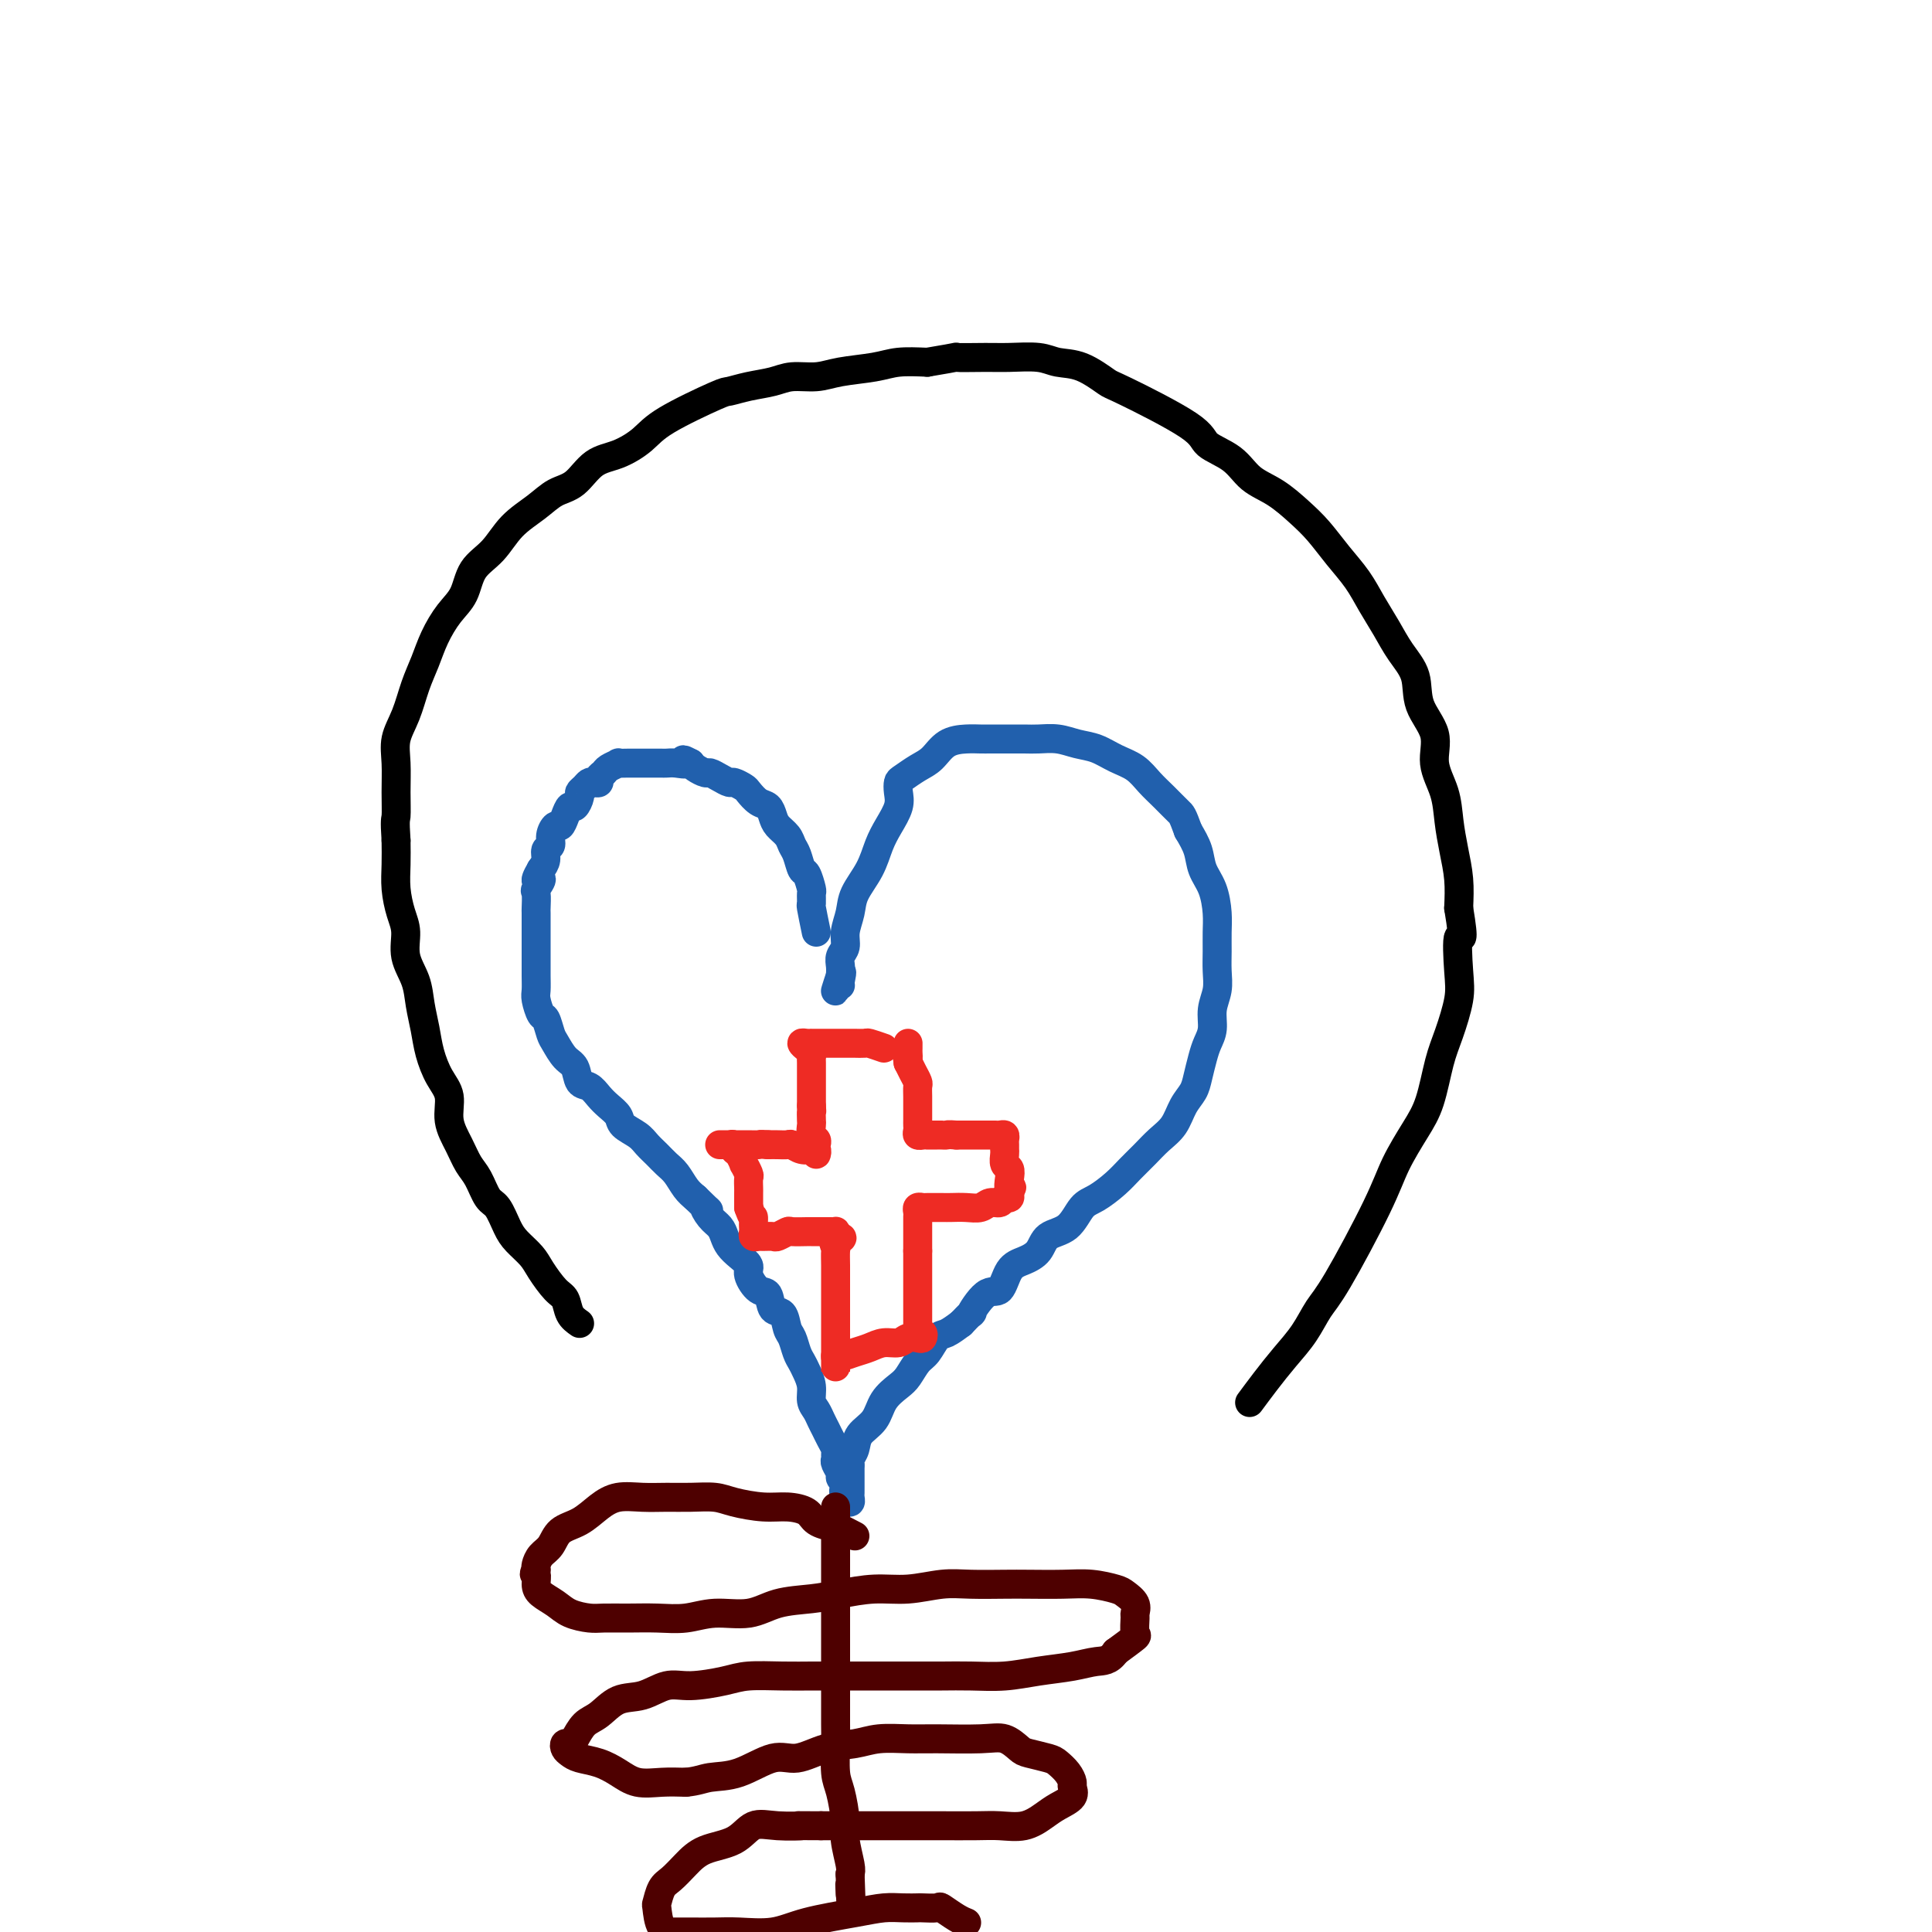<svg viewBox='0 0 400 400' version='1.1' xmlns='http://www.w3.org/2000/svg' xmlns:xlink='http://www.w3.org/1999/xlink'><g fill='none' stroke='#2160AD' stroke-width='6' stroke-linecap='round' stroke-linejoin='round'><path d='M169,193c-0.424,-2.059 -0.849,-4.118 -1,-5c-0.151,-0.882 -0.029,-0.588 0,-1c0.029,-0.412 -0.033,-1.532 0,-2c0.033,-0.468 0.163,-0.285 0,-1c-0.163,-0.715 -0.620,-2.327 -1,-3c-0.380,-0.673 -0.683,-0.407 -1,-1c-0.317,-0.593 -0.648,-2.045 -1,-3c-0.352,-0.955 -0.723,-1.412 -1,-2c-0.277,-0.588 -0.458,-1.308 -1,-2c-0.542,-0.692 -1.445,-1.355 -2,-2c-0.555,-0.645 -0.764,-1.272 -1,-2c-0.236,-0.728 -0.501,-1.558 -1,-2c-0.499,-0.442 -1.232,-0.496 -2,-1c-0.768,-0.504 -1.570,-1.458 -2,-2c-0.430,-0.542 -0.486,-0.671 -1,-1c-0.514,-0.329 -1.485,-0.858 -2,-1c-0.515,-0.142 -0.576,0.103 -1,0c-0.424,-0.103 -1.213,-0.552 -2,-1c-0.787,-0.448 -1.572,-0.893 -2,-1c-0.428,-0.107 -0.500,0.125 -1,0c-0.500,-0.125 -1.429,-0.607 -2,-1c-0.571,-0.393 -0.786,-0.696 -1,-1'/><path d='M143,158c-2.609,-1.392 -1.132,-0.373 -1,0c0.132,0.373 -1.082,0.100 -2,0c-0.918,-0.100 -1.542,-0.027 -2,0c-0.458,0.027 -0.752,0.007 -1,0c-0.248,-0.007 -0.450,-0.002 -1,0c-0.550,0.002 -1.448,0.001 -2,0c-0.552,-0.001 -0.759,-0.001 -1,0c-0.241,0.001 -0.516,0.003 -1,0c-0.484,-0.003 -1.176,-0.012 -2,0c-0.824,0.012 -1.780,0.044 -2,0c-0.220,-0.044 0.296,-0.166 0,0c-0.296,0.166 -1.403,0.619 -2,1c-0.597,0.381 -0.685,0.690 -1,1c-0.315,0.310 -0.858,0.622 -1,1c-0.142,0.378 0.116,0.823 0,1c-0.116,0.177 -0.605,0.088 -1,0c-0.395,-0.088 -0.697,-0.173 -1,0c-0.303,0.173 -0.606,0.605 -1,1c-0.394,0.395 -0.879,0.752 -1,1c-0.121,0.248 0.122,0.386 0,1c-0.122,0.614 -0.610,1.704 -1,2c-0.390,0.296 -0.683,-0.202 -1,0c-0.317,0.202 -0.658,1.105 -1,2c-0.342,0.895 -0.684,1.783 -1,2c-0.316,0.217 -0.606,-0.237 -1,0c-0.394,0.237 -0.893,1.166 -1,2c-0.107,0.834 0.177,1.574 0,2c-0.177,0.426 -0.817,0.538 -1,1c-0.183,0.462 0.091,1.275 0,2c-0.091,0.725 -0.545,1.363 -1,2'/><path d='M112,180c-2.105,3.584 -0.368,2.043 0,2c0.368,-0.043 -0.633,1.411 -1,2c-0.367,0.589 -0.098,0.312 0,1c0.098,0.688 0.026,2.342 0,3c-0.026,0.658 -0.007,0.321 0,1c0.007,0.679 0.002,2.373 0,3c-0.002,0.627 -0.000,0.189 0,1c0.000,0.811 -0.001,2.873 0,4c0.001,1.127 0.003,1.318 0,2c-0.003,0.682 -0.012,1.854 0,3c0.012,1.146 0.045,2.264 0,3c-0.045,0.736 -0.167,1.088 0,2c0.167,0.912 0.625,2.384 1,3c0.375,0.616 0.668,0.376 1,1c0.332,0.624 0.704,2.111 1,3c0.296,0.889 0.516,1.179 1,2c0.484,0.821 1.232,2.173 2,3c0.768,0.827 1.556,1.127 2,2c0.444,0.873 0.543,2.317 1,3c0.457,0.683 1.272,0.606 2,1c0.728,0.394 1.368,1.260 2,2c0.632,0.740 1.258,1.353 2,2c0.742,0.647 1.602,1.328 2,2c0.398,0.672 0.333,1.335 1,2c0.667,0.665 2.065,1.332 3,2c0.935,0.668 1.405,1.337 2,2c0.595,0.663 1.314,1.318 2,2c0.686,0.682 1.338,1.389 2,2c0.662,0.611 1.332,1.126 2,2c0.668,0.874 1.334,2.107 2,3c0.666,0.893 1.333,1.447 2,2'/><path d='M144,248c4.134,4.070 2.469,2.245 2,2c-0.469,-0.245 0.258,1.089 1,2c0.742,0.911 1.499,1.399 2,2c0.501,0.601 0.746,1.314 1,2c0.254,0.686 0.519,1.344 1,2c0.481,0.656 1.180,1.311 2,2c0.820,0.689 1.763,1.411 2,2c0.237,0.589 -0.231,1.045 0,2c0.231,0.955 1.161,2.410 2,3c0.839,0.590 1.587,0.317 2,1c0.413,0.683 0.492,2.322 1,3c0.508,0.678 1.446,0.394 2,1c0.554,0.606 0.726,2.101 1,3c0.274,0.899 0.652,1.202 1,2c0.348,0.798 0.667,2.090 1,3c0.333,0.910 0.681,1.437 1,2c0.319,0.563 0.610,1.162 1,2c0.390,0.838 0.878,1.915 1,3c0.122,1.085 -0.122,2.177 0,3c0.122,0.823 0.611,1.376 1,2c0.389,0.624 0.679,1.319 1,2c0.321,0.681 0.675,1.349 1,2c0.325,0.651 0.622,1.287 1,2c0.378,0.713 0.837,1.504 1,2c0.163,0.496 0.028,0.696 0,1c-0.028,0.304 0.049,0.711 0,1c-0.049,0.289 -0.223,0.459 0,1c0.223,0.541 0.843,1.454 1,2c0.157,0.546 -0.150,0.724 0,1c0.150,0.276 0.757,0.650 1,1c0.243,0.350 0.121,0.675 0,1'/><path d='M175,308c1.873,5.291 0.554,2.017 0,1c-0.554,-1.017 -0.345,0.222 0,1c0.345,0.778 0.824,1.094 1,1c0.176,-0.094 0.047,-0.599 0,-1c-0.047,-0.401 -0.013,-0.698 0,-1c0.013,-0.302 0.003,-0.609 0,-1c-0.003,-0.391 -0.001,-0.864 0,-1c0.001,-0.136 -0.001,0.066 0,0c0.001,-0.066 0.004,-0.401 0,-1c-0.004,-0.599 -0.014,-1.462 0,-2c0.014,-0.538 0.052,-0.751 0,-1c-0.052,-0.249 -0.195,-0.534 0,-1c0.195,-0.466 0.727,-1.112 1,-2c0.273,-0.888 0.285,-2.019 1,-3c0.715,-0.981 2.131,-1.814 3,-3c0.869,-1.186 1.191,-2.725 2,-4c0.809,-1.275 2.104,-2.286 3,-3c0.896,-0.714 1.394,-1.132 2,-2c0.606,-0.868 1.320,-2.186 2,-3c0.680,-0.814 1.327,-1.126 2,-2c0.673,-0.874 1.374,-2.312 2,-3c0.626,-0.688 1.179,-0.625 2,-1c0.821,-0.375 1.911,-1.187 3,-2'/><path d='M199,274c3.562,-3.769 1.968,-1.692 2,-2c0.032,-0.308 1.689,-3.001 3,-4c1.311,-0.999 2.275,-0.302 3,-1c0.725,-0.698 1.212,-2.790 2,-4c0.788,-1.210 1.877,-1.539 3,-2c1.123,-0.461 2.281,-1.053 3,-2c0.719,-0.947 1.000,-2.249 2,-3c1.000,-0.751 2.718,-0.953 4,-2c1.282,-1.047 2.128,-2.941 3,-4c0.872,-1.059 1.769,-1.284 3,-2c1.231,-0.716 2.795,-1.923 4,-3c1.205,-1.077 2.052,-2.024 3,-3c0.948,-0.976 1.998,-1.980 3,-3c1.002,-1.020 1.956,-2.057 3,-3c1.044,-0.943 2.178,-1.792 3,-3c0.822,-1.208 1.333,-2.774 2,-4c0.667,-1.226 1.489,-2.112 2,-3c0.511,-0.888 0.710,-1.777 1,-3c0.290,-1.223 0.670,-2.781 1,-4c0.330,-1.219 0.610,-2.100 1,-3c0.390,-0.900 0.889,-1.818 1,-3c0.111,-1.182 -0.167,-2.626 0,-4c0.167,-1.374 0.777,-2.676 1,-4c0.223,-1.324 0.058,-2.668 0,-4c-0.058,-1.332 -0.008,-2.652 0,-4c0.008,-1.348 -0.024,-2.723 0,-4c0.024,-1.277 0.106,-2.455 0,-4c-0.106,-1.545 -0.400,-3.455 -1,-5c-0.600,-1.545 -1.508,-2.724 -2,-4c-0.492,-1.276 -0.569,-2.650 -1,-4c-0.431,-1.350 -1.215,-2.675 -2,-4'/><path d='M246,172c-1.239,-3.391 -1.335,-3.370 -2,-4c-0.665,-0.630 -1.899,-1.913 -3,-3c-1.101,-1.087 -2.069,-1.979 -3,-3c-0.931,-1.021 -1.827,-2.172 -3,-3c-1.173,-0.828 -2.625,-1.332 -4,-2c-1.375,-0.668 -2.674,-1.499 -4,-2c-1.326,-0.501 -2.679,-0.670 -4,-1c-1.321,-0.330 -2.609,-0.820 -4,-1c-1.391,-0.180 -2.886,-0.048 -4,0c-1.114,0.048 -1.847,0.013 -3,0c-1.153,-0.013 -2.724,-0.002 -4,0c-1.276,0.002 -2.256,-0.004 -3,0c-0.744,0.004 -1.252,0.017 -2,0c-0.748,-0.017 -1.738,-0.064 -3,0c-1.262,0.064 -2.797,0.240 -4,1c-1.203,0.760 -2.074,2.104 -3,3c-0.926,0.896 -1.907,1.344 -3,2c-1.093,0.656 -2.299,1.519 -3,2c-0.701,0.481 -0.898,0.581 -1,1c-0.102,0.419 -0.109,1.156 0,2c0.109,0.844 0.334,1.793 0,3c-0.334,1.207 -1.227,2.671 -2,4c-0.773,1.329 -1.427,2.522 -2,4c-0.573,1.478 -1.067,3.239 -2,5c-0.933,1.761 -2.306,3.521 -3,5c-0.694,1.479 -0.708,2.675 -1,4c-0.292,1.325 -0.863,2.778 -1,4c-0.137,1.222 0.159,2.214 0,3c-0.159,0.786 -0.774,1.365 -1,2c-0.226,0.635 -0.065,1.324 0,2c0.065,0.676 0.032,1.338 0,2'/><path d='M174,202c-2.011,6.298 -0.539,1.544 0,0c0.539,-1.544 0.145,0.123 0,1c-0.145,0.877 -0.041,0.965 0,1c0.041,0.035 0.021,0.018 0,0'/></g>
<g fill='none' stroke='#EE2B24' stroke-width='6' stroke-linecap='round' stroke-linejoin='round'><path d='M183,217c-1.211,-0.423 -2.422,-0.845 -3,-1c-0.578,-0.155 -0.522,-0.041 -1,0c-0.478,0.041 -1.489,0.011 -2,0c-0.511,-0.011 -0.521,-0.003 -1,0c-0.479,0.003 -1.429,0.001 -2,0c-0.571,-0.001 -0.765,-0.000 -1,0c-0.235,0.000 -0.510,0.000 -1,0c-0.490,-0.000 -1.193,-0.001 -2,0c-0.807,0.001 -1.716,0.003 -2,0c-0.284,-0.003 0.057,-0.012 0,0c-0.057,0.012 -0.513,0.045 -1,0c-0.487,-0.045 -1.006,-0.169 -1,0c0.006,0.169 0.538,0.629 1,1c0.462,0.371 0.856,0.651 1,1c0.144,0.349 0.039,0.765 0,1c-0.039,0.235 -0.010,0.290 0,1c0.010,0.710 0.003,2.077 0,3c-0.003,0.923 -0.001,1.402 0,2c0.001,0.598 0.000,1.314 0,2c-0.000,0.686 -0.000,1.343 0,2'/><path d='M168,229c0.156,2.125 0.046,0.936 0,1c-0.046,0.064 -0.026,1.379 0,2c0.026,0.621 0.060,0.547 0,1c-0.060,0.453 -0.212,1.433 0,2c0.212,0.567 0.790,0.723 1,1c0.210,0.277 0.052,0.677 0,1c-0.052,0.323 0.002,0.570 0,1c-0.002,0.430 -0.059,1.045 0,1c0.059,-0.045 0.233,-0.748 0,-1c-0.233,-0.252 -0.874,-0.054 -1,0c-0.126,0.054 0.261,-0.038 0,0c-0.261,0.038 -1.172,0.206 -2,0c-0.828,-0.206 -1.572,-0.787 -2,-1c-0.428,-0.213 -0.538,-0.057 -1,0c-0.462,0.057 -1.275,0.016 -2,0c-0.725,-0.016 -1.363,-0.008 -2,0'/><path d='M159,237c-1.903,-0.155 -1.661,-0.041 -2,0c-0.339,0.041 -1.258,0.011 -2,0c-0.742,-0.011 -1.306,-0.003 -2,0c-0.694,0.003 -1.516,0.001 -2,0c-0.484,-0.001 -0.628,0.000 -1,0c-0.372,-0.000 -0.971,-0.001 -1,0c-0.029,0.001 0.513,0.004 1,0c0.487,-0.004 0.918,-0.013 1,0c0.082,0.013 -0.184,0.050 0,0c0.184,-0.050 0.819,-0.187 1,0c0.181,0.187 -0.091,0.698 0,1c0.091,0.302 0.546,0.394 1,1c0.454,0.606 0.906,1.724 1,2c0.094,0.276 -0.171,-0.292 0,0c0.171,0.292 0.778,1.444 1,2c0.222,0.556 0.060,0.516 0,1c-0.060,0.484 -0.016,1.490 0,2c0.016,0.510 0.004,0.522 0,1c-0.004,0.478 -0.001,1.422 0,2c0.001,0.578 0.001,0.789 0,1'/><path d='M155,250c0.845,2.416 0.958,1.958 1,2c0.042,0.042 0.015,0.586 0,1c-0.015,0.414 -0.016,0.700 0,1c0.016,0.300 0.050,0.616 0,1c-0.050,0.384 -0.183,0.836 0,1c0.183,0.164 0.683,0.040 1,0c0.317,-0.040 0.450,0.003 1,0c0.550,-0.003 1.517,-0.053 2,0c0.483,0.053 0.482,0.210 1,0c0.518,-0.210 1.556,-0.788 2,-1c0.444,-0.212 0.293,-0.057 1,0c0.707,0.057 2.270,0.015 3,0c0.730,-0.015 0.626,-0.005 1,0c0.374,0.005 1.224,0.004 2,0c0.776,-0.004 1.476,-0.011 2,0c0.524,0.011 0.872,0.042 1,0c0.128,-0.042 0.037,-0.155 0,0c-0.037,0.155 -0.018,0.577 0,1'/><path d='M173,256c2.630,0.172 0.705,0.601 0,1c-0.705,0.399 -0.189,0.767 0,1c0.189,0.233 0.051,0.331 0,1c-0.051,0.669 -0.014,1.908 0,3c0.014,1.092 0.004,2.037 0,3c-0.004,0.963 -0.001,1.945 0,3c0.001,1.055 0.000,2.185 0,3c-0.000,0.815 -0.000,1.317 0,2c0.000,0.683 0.000,1.549 0,2c-0.000,0.451 -0.000,0.488 0,1c0.000,0.512 0.000,1.499 0,2c-0.000,0.501 -0.000,0.517 0,1c0.000,0.483 0.000,1.433 0,2c-0.000,0.567 -0.000,0.752 0,1c0.000,0.248 0.000,0.561 0,1c-0.000,0.439 -0.000,1.004 0,1c0.000,-0.004 0.000,-0.578 0,-1c-0.000,-0.422 -0.000,-0.692 0,-1c0.000,-0.308 0.000,-0.654 0,-1'/><path d='M173,281c-0.022,-0.477 -0.078,-0.170 0,0c0.078,0.170 0.290,0.204 1,0c0.710,-0.204 1.919,-0.647 3,-1c1.081,-0.353 2.033,-0.617 3,-1c0.967,-0.383 1.947,-0.886 3,-1c1.053,-0.114 2.178,0.162 3,0c0.822,-0.162 1.341,-0.760 2,-1c0.659,-0.240 1.459,-0.120 2,0c0.541,0.120 0.825,0.241 1,0c0.175,-0.241 0.243,-0.842 0,-1c-0.243,-0.158 -0.797,0.128 -1,0c-0.203,-0.128 -0.054,-0.668 0,-1c0.054,-0.332 0.015,-0.454 0,-1c-0.015,-0.546 -0.004,-1.515 0,-2c0.004,-0.485 0.001,-0.487 0,-1c-0.001,-0.513 -0.000,-1.536 0,-2c0.000,-0.464 0.000,-0.367 0,-1c-0.000,-0.633 -0.000,-1.994 0,-3c0.000,-1.006 0.000,-1.655 0,-2c-0.000,-0.345 -0.000,-0.384 0,-1c0.000,-0.616 0.000,-1.808 0,-3'/><path d='M190,259c-0.000,-2.919 -0.000,-1.216 0,-1c0.000,0.216 0.000,-1.055 0,-2c-0.000,-0.945 -0.001,-1.563 0,-2c0.001,-0.437 0.004,-0.691 0,-1c-0.004,-0.309 -0.014,-0.671 0,-1c0.014,-0.329 0.052,-0.624 0,-1c-0.052,-0.376 -0.195,-0.833 0,-1c0.195,-0.167 0.726,-0.045 1,0c0.274,0.045 0.290,0.013 1,0c0.710,-0.013 2.115,-0.008 3,0c0.885,0.008 1.249,0.017 2,0c0.751,-0.017 1.889,-0.061 3,0c1.111,0.061 2.196,0.227 3,0c0.804,-0.227 1.326,-0.848 2,-1c0.674,-0.152 1.501,0.167 2,0c0.499,-0.167 0.670,-0.818 1,-1c0.330,-0.182 0.820,0.105 1,0c0.180,-0.105 0.052,-0.601 0,-1c-0.052,-0.399 -0.026,-0.699 0,-1'/><path d='M209,246c0.933,-0.528 0.264,0.153 0,0c-0.264,-0.153 -0.123,-1.140 0,-2c0.123,-0.860 0.229,-1.592 0,-2c-0.229,-0.408 -0.794,-0.490 -1,-1c-0.206,-0.510 -0.054,-1.447 0,-2c0.054,-0.553 0.012,-0.723 0,-1c-0.012,-0.277 0.008,-0.663 0,-1c-0.008,-0.337 -0.044,-0.626 0,-1c0.044,-0.374 0.166,-0.832 0,-1c-0.166,-0.168 -0.621,-0.045 -1,0c-0.379,0.045 -0.683,0.012 -1,0c-0.317,-0.012 -0.648,-0.003 -1,0c-0.352,0.003 -0.727,0.001 -1,0c-0.273,-0.001 -0.444,-0.000 -1,0c-0.556,0.000 -1.496,0.000 -2,0c-0.504,-0.000 -0.573,-0.000 -1,0c-0.427,0.000 -1.214,0.000 -2,0'/><path d='M198,235c-1.948,-0.155 -1.818,-0.041 -2,0c-0.182,0.041 -0.675,0.011 -1,0c-0.325,-0.011 -0.483,-0.002 -1,0c-0.517,0.002 -1.392,-0.002 -2,0c-0.608,0.002 -0.947,0.012 -1,0c-0.053,-0.012 0.182,-0.045 0,0c-0.182,0.045 -0.781,0.168 -1,0c-0.219,-0.168 -0.059,-0.625 0,-1c0.059,-0.375 0.016,-0.666 0,-1c-0.016,-0.334 -0.004,-0.709 0,-1c0.004,-0.291 0.002,-0.497 0,-1c-0.002,-0.503 -0.003,-1.304 0,-2c0.003,-0.696 0.012,-1.289 0,-2c-0.012,-0.711 -0.044,-1.541 0,-2c0.044,-0.459 0.166,-0.547 0,-1c-0.166,-0.453 -0.619,-1.272 -1,-2c-0.381,-0.728 -0.691,-1.364 -1,-2'/><path d='M188,220c-0.309,-2.189 -0.083,-1.161 0,-1c0.083,0.161 0.022,-0.544 0,-1c-0.022,-0.456 -0.006,-0.661 0,-1c0.006,-0.339 0.002,-0.811 0,-1c-0.002,-0.189 -0.001,-0.094 0,0'/></g>
<g fill='none' stroke='#4E0000' stroke-width='6' stroke-linecap='round' stroke-linejoin='round'><path d='M173,312c0.000,1.099 0.000,2.198 0,3c-0.000,0.802 -0.000,1.308 0,2c0.000,0.692 0.000,1.572 0,3c-0.000,1.428 -0.000,3.406 0,5c0.000,1.594 0.000,2.806 0,4c-0.000,1.194 -0.000,2.371 0,5c0.000,2.629 0.000,6.710 0,9c-0.000,2.290 -0.001,2.787 0,4c0.001,1.213 0.003,3.140 0,5c-0.003,1.860 -0.011,3.653 0,5c0.011,1.347 0.040,2.249 0,4c-0.040,1.751 -0.151,4.353 0,6c0.151,1.647 0.562,2.339 1,4c0.438,1.661 0.901,4.291 1,6c0.099,1.709 -0.166,2.499 0,4c0.166,1.501 0.762,3.715 1,5c0.238,1.285 0.119,1.643 0,2'/><path d='M176,388c0.464,12.359 0.124,5.255 0,3c-0.124,-2.255 -0.033,0.338 0,1c0.033,0.662 0.009,-0.606 0,-1c-0.009,-0.394 -0.002,0.086 0,0c0.002,-0.086 0.001,-0.739 0,-1c-0.001,-0.261 -0.000,-0.131 0,0'/><path d='M177,318c-1.659,-0.862 -3.317,-1.723 -4,-2c-0.683,-0.277 -0.389,0.032 -1,0c-0.611,-0.032 -2.127,-0.404 -3,-1c-0.873,-0.596 -1.103,-1.417 -2,-2c-0.897,-0.583 -2.462,-0.927 -4,-1c-1.538,-0.073 -3.050,0.124 -5,0c-1.950,-0.124 -4.337,-0.569 -6,-1c-1.663,-0.431 -2.601,-0.849 -4,-1c-1.399,-0.151 -3.259,-0.036 -5,0c-1.741,0.036 -3.364,-0.009 -5,0c-1.636,0.009 -3.285,0.070 -5,0c-1.715,-0.070 -3.495,-0.272 -5,0c-1.505,0.272 -2.736,1.017 -4,2c-1.264,0.983 -2.563,2.203 -4,3c-1.437,0.797 -3.012,1.169 -4,2c-0.988,0.831 -1.389,2.120 -2,3c-0.611,0.880 -1.434,1.352 -2,2c-0.566,0.648 -0.876,1.471 -1,2c-0.124,0.529 -0.062,0.765 0,1'/><path d='M111,325c-0.768,1.369 -0.188,0.790 0,1c0.188,0.210 -0.017,1.209 0,2c0.017,0.791 0.257,1.375 1,2c0.743,0.625 1.989,1.292 3,2c1.011,0.708 1.788,1.457 3,2c1.212,0.543 2.861,0.879 4,1c1.139,0.121 1.768,0.028 3,0c1.232,-0.028 3.066,0.008 5,0c1.934,-0.008 3.967,-0.062 6,0c2.033,0.062 4.065,0.238 6,0c1.935,-0.238 3.771,-0.889 6,-1c2.229,-0.111 4.849,0.320 7,0c2.151,-0.320 3.833,-1.391 6,-2c2.167,-0.609 4.819,-0.755 7,-1c2.181,-0.245 3.889,-0.587 6,-1c2.111,-0.413 4.623,-0.895 7,-1c2.377,-0.105 4.618,0.168 7,0c2.382,-0.168 4.905,-0.777 7,-1c2.095,-0.223 3.763,-0.061 6,0c2.237,0.061 5.044,0.019 7,0c1.956,-0.019 3.062,-0.017 5,0c1.938,0.017 4.709,0.049 7,0c2.291,-0.049 4.102,-0.177 6,0c1.898,0.177 3.882,0.661 5,1c1.118,0.339 1.371,0.532 2,1c0.629,0.468 1.636,1.209 2,2c0.364,0.791 0.087,1.632 0,2c-0.087,0.368 0.018,0.264 0,1c-0.018,0.736 -0.159,2.314 0,3c0.159,0.686 0.617,0.482 0,1c-0.617,0.518 -2.308,1.759 -4,3'/><path d='M231,342c-1.311,1.951 -2.590,1.829 -4,2c-1.410,0.171 -2.953,0.634 -5,1c-2.047,0.366 -4.599,0.634 -7,1c-2.401,0.366 -4.652,0.830 -7,1c-2.348,0.170 -4.792,0.046 -7,0c-2.208,-0.046 -4.178,-0.012 -6,0c-1.822,0.012 -3.496,0.003 -5,0c-1.504,-0.003 -2.839,-0.002 -6,0c-3.161,0.002 -8.148,0.003 -11,0c-2.852,-0.003 -3.567,-0.011 -5,0c-1.433,0.011 -3.582,0.039 -6,0c-2.418,-0.039 -5.104,-0.147 -7,0c-1.896,0.147 -3.003,0.548 -5,1c-1.997,0.452 -4.884,0.954 -7,1c-2.116,0.046 -3.463,-0.365 -5,0c-1.537,0.365 -3.266,1.505 -5,2c-1.734,0.495 -3.473,0.343 -5,1c-1.527,0.657 -2.844,2.123 -4,3c-1.156,0.877 -2.153,1.166 -3,2c-0.847,0.834 -1.545,2.212 -2,3c-0.455,0.788 -0.668,0.985 -1,1c-0.332,0.015 -0.785,-0.151 -1,0c-0.215,0.151 -0.193,0.620 0,1c0.193,0.380 0.556,0.670 1,1c0.444,0.330 0.967,0.701 2,1c1.033,0.299 2.575,0.525 4,1c1.425,0.475 2.732,1.200 4,2c1.268,0.800 2.495,1.677 4,2c1.505,0.323 3.287,0.092 5,0c1.713,-0.092 3.356,-0.046 5,0'/><path d='M142,369c2.413,-0.217 3.445,-0.758 5,-1c1.555,-0.242 3.633,-0.183 6,-1c2.367,-0.817 5.023,-2.510 7,-3c1.977,-0.490 3.277,0.223 5,0c1.723,-0.223 3.870,-1.380 6,-2c2.130,-0.620 4.243,-0.701 6,-1c1.757,-0.299 3.159,-0.814 5,-1c1.841,-0.186 4.122,-0.043 6,0c1.878,0.043 3.355,-0.014 6,0c2.645,0.014 6.460,0.098 9,0c2.540,-0.098 3.807,-0.378 5,0c1.193,0.378 2.312,1.413 3,2c0.688,0.587 0.945,0.724 2,1c1.055,0.276 2.909,0.689 4,1c1.091,0.311 1.419,0.520 2,1c0.581,0.480 1.415,1.231 2,2c0.585,0.769 0.923,1.557 1,2c0.077,0.443 -0.106,0.543 0,1c0.106,0.457 0.500,1.271 0,2c-0.500,0.729 -1.894,1.372 -3,2c-1.106,0.628 -1.923,1.240 -3,2c-1.077,0.760 -2.415,1.668 -4,2c-1.585,0.332 -3.417,0.089 -5,0c-1.583,-0.089 -2.917,-0.024 -5,0c-2.083,0.024 -4.913,0.006 -7,0c-2.087,-0.006 -3.429,-0.002 -5,0c-1.571,0.002 -3.369,0.000 -5,0c-1.631,-0.000 -3.093,-0.000 -5,0c-1.907,0.000 -4.259,0.000 -6,0c-1.741,-0.000 -2.870,-0.000 -4,0'/><path d='M170,378c-7.170,-0.011 -4.094,-0.040 -4,0c0.094,0.040 -2.792,0.149 -5,0c-2.208,-0.149 -3.736,-0.555 -5,0c-1.264,0.555 -2.265,2.073 -4,3c-1.735,0.927 -4.206,1.265 -6,2c-1.794,0.735 -2.912,1.868 -4,3c-1.088,1.132 -2.147,2.265 -3,3c-0.853,0.735 -1.501,1.073 -2,2c-0.499,0.927 -0.848,2.445 -1,3c-0.152,0.555 -0.106,0.149 0,1c0.106,0.851 0.272,2.960 1,4c0.728,1.040 2.017,1.012 3,1c0.983,-0.012 1.661,-0.009 3,0c1.339,0.009 3.340,0.024 5,0c1.660,-0.024 2.978,-0.087 5,0c2.022,0.087 4.746,0.325 7,0c2.254,-0.325 4.037,-1.211 7,-2c2.963,-0.789 7.106,-1.479 10,-2c2.894,-0.521 4.538,-0.871 6,-1c1.462,-0.129 2.743,-0.036 4,0c1.257,0.036 2.490,0.016 3,0c0.510,-0.016 0.298,-0.029 1,0c0.702,0.029 2.318,0.099 3,0c0.682,-0.099 0.430,-0.367 1,0c0.570,0.367 1.961,1.368 3,2c1.039,0.632 1.725,0.895 2,1c0.275,0.105 0.137,0.053 0,0'/></g>
<g fill='none' stroke='#000000' stroke-width='6' stroke-linecap='round' stroke-linejoin='round'><path d='M120,274c-0.771,-0.539 -1.542,-1.078 -2,-2c-0.458,-0.922 -0.602,-2.228 -1,-3c-0.398,-0.772 -1.051,-1.009 -2,-2c-0.949,-0.991 -2.194,-2.735 -3,-4c-0.806,-1.265 -1.175,-2.052 -2,-3c-0.825,-0.948 -2.108,-2.057 -3,-3c-0.892,-0.943 -1.394,-1.721 -2,-3c-0.606,-1.279 -1.317,-3.058 -2,-4c-0.683,-0.942 -1.340,-1.048 -2,-2c-0.660,-0.952 -1.324,-2.751 -2,-4c-0.676,-1.249 -1.364,-1.950 -2,-3c-0.636,-1.050 -1.221,-2.450 -2,-4c-0.779,-1.550 -1.753,-3.249 -2,-5c-0.247,-1.751 0.232,-3.552 0,-5c-0.232,-1.448 -1.174,-2.543 -2,-4c-0.826,-1.457 -1.535,-3.277 -2,-5c-0.465,-1.723 -0.684,-3.349 -1,-5c-0.316,-1.651 -0.728,-3.325 -1,-5c-0.272,-1.675 -0.402,-3.350 -1,-5c-0.598,-1.650 -1.663,-3.276 -2,-5c-0.337,-1.724 0.053,-3.545 0,-5c-0.053,-1.455 -0.550,-2.545 -1,-4c-0.450,-1.455 -0.852,-3.276 -1,-5c-0.148,-1.724 -0.042,-3.350 0,-5c0.042,-1.650 0.021,-3.325 0,-5'/><path d='M82,174c-0.308,-4.622 -0.076,-4.177 0,-5c0.076,-0.823 -0.002,-2.915 0,-5c0.002,-2.085 0.084,-4.163 0,-6c-0.084,-1.837 -0.333,-3.431 0,-5c0.333,-1.569 1.246,-3.112 2,-5c0.754,-1.888 1.347,-4.121 2,-6c0.653,-1.879 1.367,-3.405 2,-5c0.633,-1.595 1.187,-3.257 2,-5c0.813,-1.743 1.885,-3.565 3,-5c1.115,-1.435 2.272,-2.484 3,-4c0.728,-1.516 1.026,-3.499 2,-5c0.974,-1.501 2.623,-2.522 4,-4c1.377,-1.478 2.482,-3.415 4,-5c1.518,-1.585 3.451,-2.818 5,-4c1.549,-1.182 2.715,-2.311 4,-3c1.285,-0.689 2.690,-0.937 4,-2c1.310,-1.063 2.526,-2.940 4,-4c1.474,-1.060 3.205,-1.302 5,-2c1.795,-0.698 3.655,-1.850 5,-3c1.345,-1.150 2.176,-2.297 5,-4c2.824,-1.703 7.639,-3.963 10,-5c2.361,-1.037 2.266,-0.851 3,-1c0.734,-0.149 2.297,-0.631 4,-1c1.703,-0.369 3.547,-0.623 5,-1c1.453,-0.377 2.515,-0.875 4,-1c1.485,-0.125 3.392,0.124 5,0c1.608,-0.124 2.915,-0.621 5,-1c2.085,-0.379 4.946,-0.641 7,-1c2.054,-0.359 3.301,-0.817 5,-1c1.699,-0.183 3.849,-0.092 6,0'/><path d='M192,75c7.860,-1.308 5.511,-1.079 6,-1c0.489,0.079 3.816,0.008 6,0c2.184,-0.008 3.227,0.047 5,0c1.773,-0.047 4.278,-0.197 6,0c1.722,0.197 2.661,0.741 4,1c1.339,0.259 3.076,0.232 5,1c1.924,0.768 4.034,2.329 5,3c0.966,0.671 0.788,0.452 4,2c3.212,1.548 9.814,4.864 13,7c3.186,2.136 2.957,3.092 4,4c1.043,0.908 3.360,1.767 5,3c1.640,1.233 2.605,2.839 4,4c1.395,1.161 3.220,1.877 5,3c1.780,1.123 3.515,2.652 5,4c1.485,1.348 2.718,2.516 4,4c1.282,1.484 2.611,3.285 4,5c1.389,1.715 2.839,3.346 4,5c1.161,1.654 2.035,3.333 3,5c0.965,1.667 2.022,3.322 3,5c0.978,1.678 1.878,3.378 3,5c1.122,1.622 2.465,3.167 3,5c0.535,1.833 0.262,3.955 1,6c0.738,2.045 2.488,4.012 3,6c0.512,1.988 -0.213,3.997 0,6c0.213,2.003 1.364,4.001 2,6c0.636,1.999 0.758,4.000 1,6c0.242,2.000 0.604,4.000 1,6c0.396,2.000 0.828,4.000 1,6c0.172,2.000 0.086,4.000 0,6'/><path d='M302,188c1.399,8.432 0.397,5.511 0,6c-0.397,0.489 -0.189,4.387 0,7c0.189,2.613 0.358,3.939 0,6c-0.358,2.061 -1.244,4.857 -2,7c-0.756,2.143 -1.384,3.634 -2,6c-0.616,2.366 -1.221,5.606 -2,8c-0.779,2.394 -1.731,3.941 -3,6c-1.269,2.059 -2.856,4.629 -4,7c-1.144,2.371 -1.845,4.541 -4,9c-2.155,4.459 -5.763,11.206 -8,15c-2.237,3.794 -3.104,4.635 -4,6c-0.896,1.365 -1.820,3.252 -3,5c-1.180,1.748 -2.615,3.355 -4,5c-1.385,1.645 -2.719,3.327 -4,5c-1.281,1.673 -2.509,3.335 -3,4c-0.491,0.665 -0.246,0.332 0,0'/></g>
</svg>